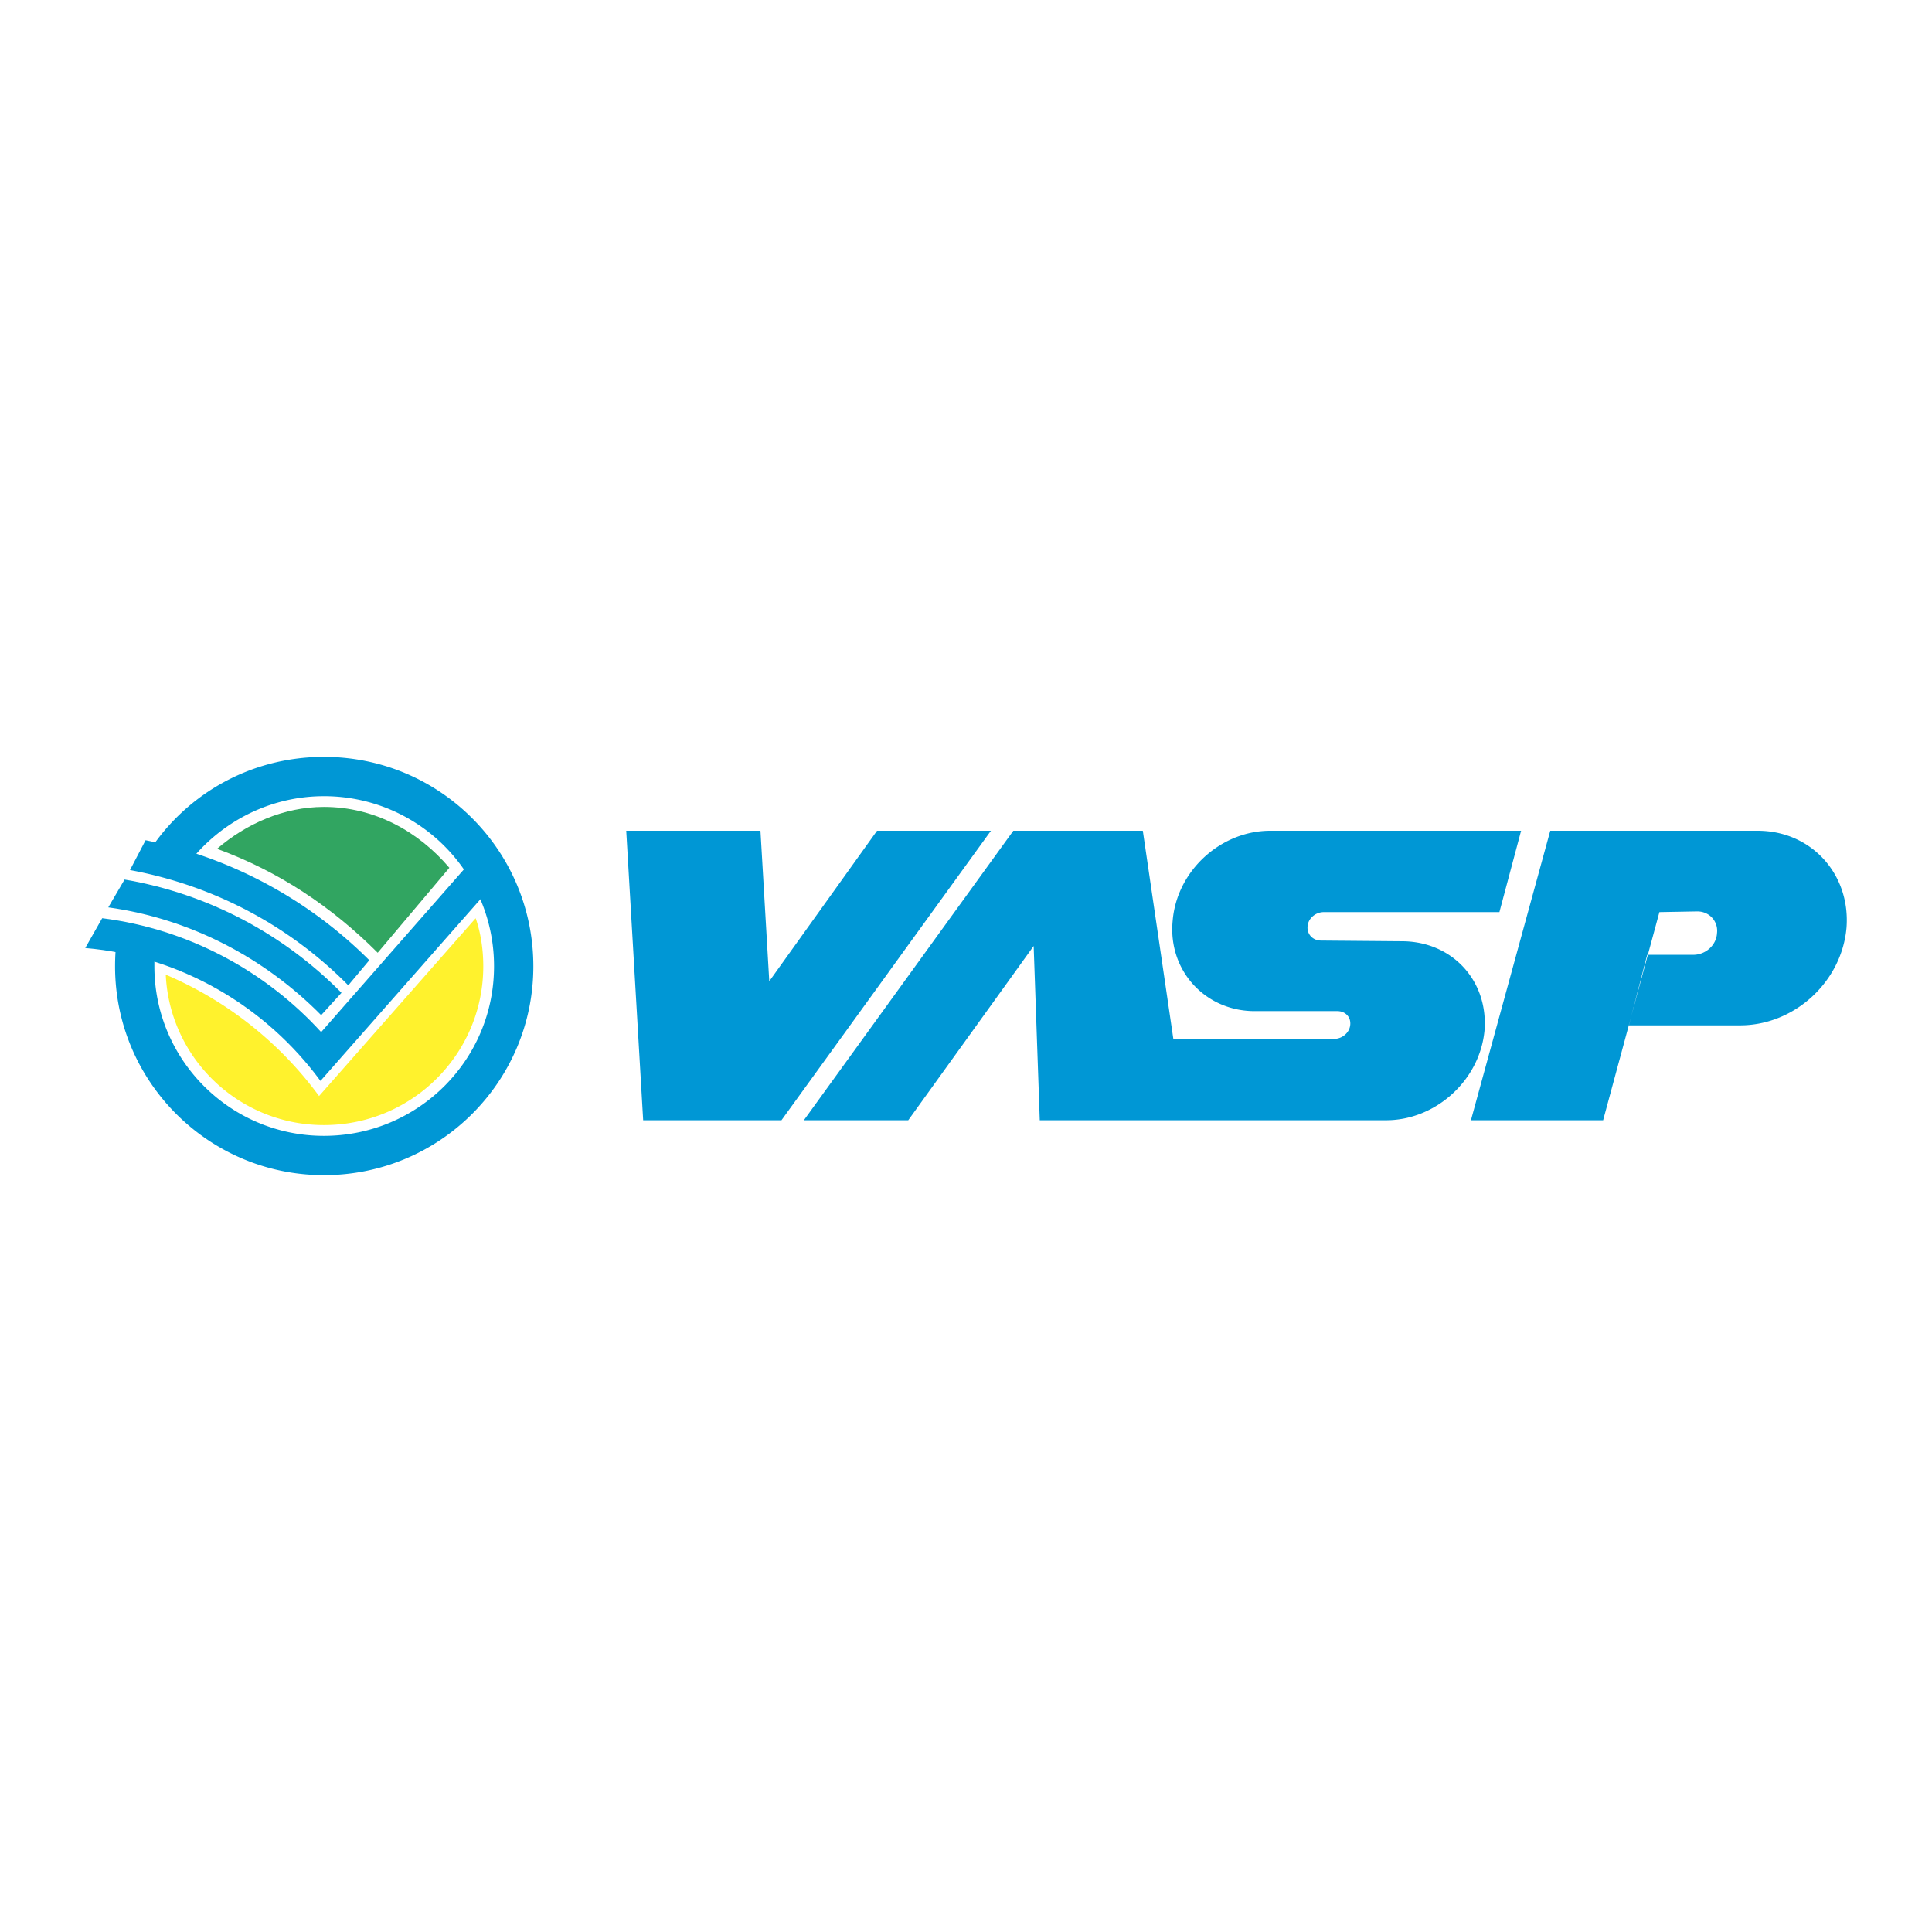 <svg xmlns="http://www.w3.org/2000/svg" width="2500" height="2500" viewBox="0 0 192.756 192.756"><g fill-rule="evenodd" clip-rule="evenodd"><path fill="#fff" d="M0 0h192.756v192.756H0V0z"/><path d="M138.301 111.766c4.938 0 9.334-3.99 9.807-8.928.406-5.006-3.246-8.928-8.252-8.928l-8.049-.068c-.811 0-1.42-.609-1.352-1.42.066-.812.811-1.42 1.623-1.42h17.518l2.164-8.117h-25.025c-4.938 0-9.334 3.991-9.74 8.996-.473 4.938 3.246 8.997 8.184 8.997h8.252c.744 0 1.354.541 1.285 1.352-.066.812-.811 1.42-1.623 1.42h-16.029l-3.045-20.764H101.1l-20.9 28.881h10.416l12.513-17.383.609 17.383h34.563v-.001zM77.967 111.766H64.169l-1.69-28.882h13.392L76.75 97.9l10.754-15.016h11.363l-20.9 28.882zM169.346 90.933c1.217 0 2.098 1.015 1.961 2.165-.066 1.217-1.148 2.165-2.367 2.165h-4.6l-1.826 7.035h11.094c5.41 0 10.145-4.33 10.619-9.74.406-5.343-3.518-9.672-8.861-9.672h-20.697l-7.914 28.881h13.189l5.615-20.765 3.787-.069zM15.538 94.248c-.135.744-.135 1.42-.135 2.165 0 9.334 7.575 16.91 16.91 16.91 9.401 0 16.977-7.576 16.977-16.91a16.945 16.945 0 0 0-16.977-16.977c-5.682 0-10.754 2.841-13.866 7.169l-3.855-1.217c3.652-5.952 10.213-9.875 17.721-9.875 11.566 0 20.9 9.334 20.9 20.9 0 11.498-9.334 20.832-20.9 20.832-11.499 0-20.833-9.334-20.833-20.832 0-1.015.067-2.029.203-2.976l3.855.811z" fill="#0097d5"/><path d="M32.042 102.973c-5.546-6.088-13.257-10.281-21.847-11.363l-1.691 2.976c9.605.812 18.059 5.885 23.47 13.256l17.924-20.358-2.367-2.165-15.489 17.654z" fill="#0097d5"/><path d="M34.071 99.051c-5.749-5.818-13.257-9.876-21.644-11.296l-1.623 2.773c8.251 1.15 15.625 5.073 21.238 10.754l2.029-2.231z" fill="#0097d5"/><path d="M36.844 95.803a43.921 43.921 0 0 0-22.32-11.972l-1.556 2.976c8.454 1.556 15.962 5.614 21.779 11.499l2.097-2.503z" fill="#0097d5"/><path d="M16.538 97.242a36.839 36.839 0 0 1 15.295 12.111l15.625-17.741c.509 1.476.759 3.113.759 4.797 0 8.744-7.096 15.84-15.903 15.84-8.47.001-15.394-6.659-15.776-15.007z" fill="#fff22d"/><path d="M44.833 86.582l-7.15 8.475c-4.557-4.557-9.865-8.123-16.03-10.37 2.905-2.496 6.669-4.18 10.661-4.18 5.092-.001 9.475 2.484 12.519 6.075z" fill="#31a561"/></g></svg>